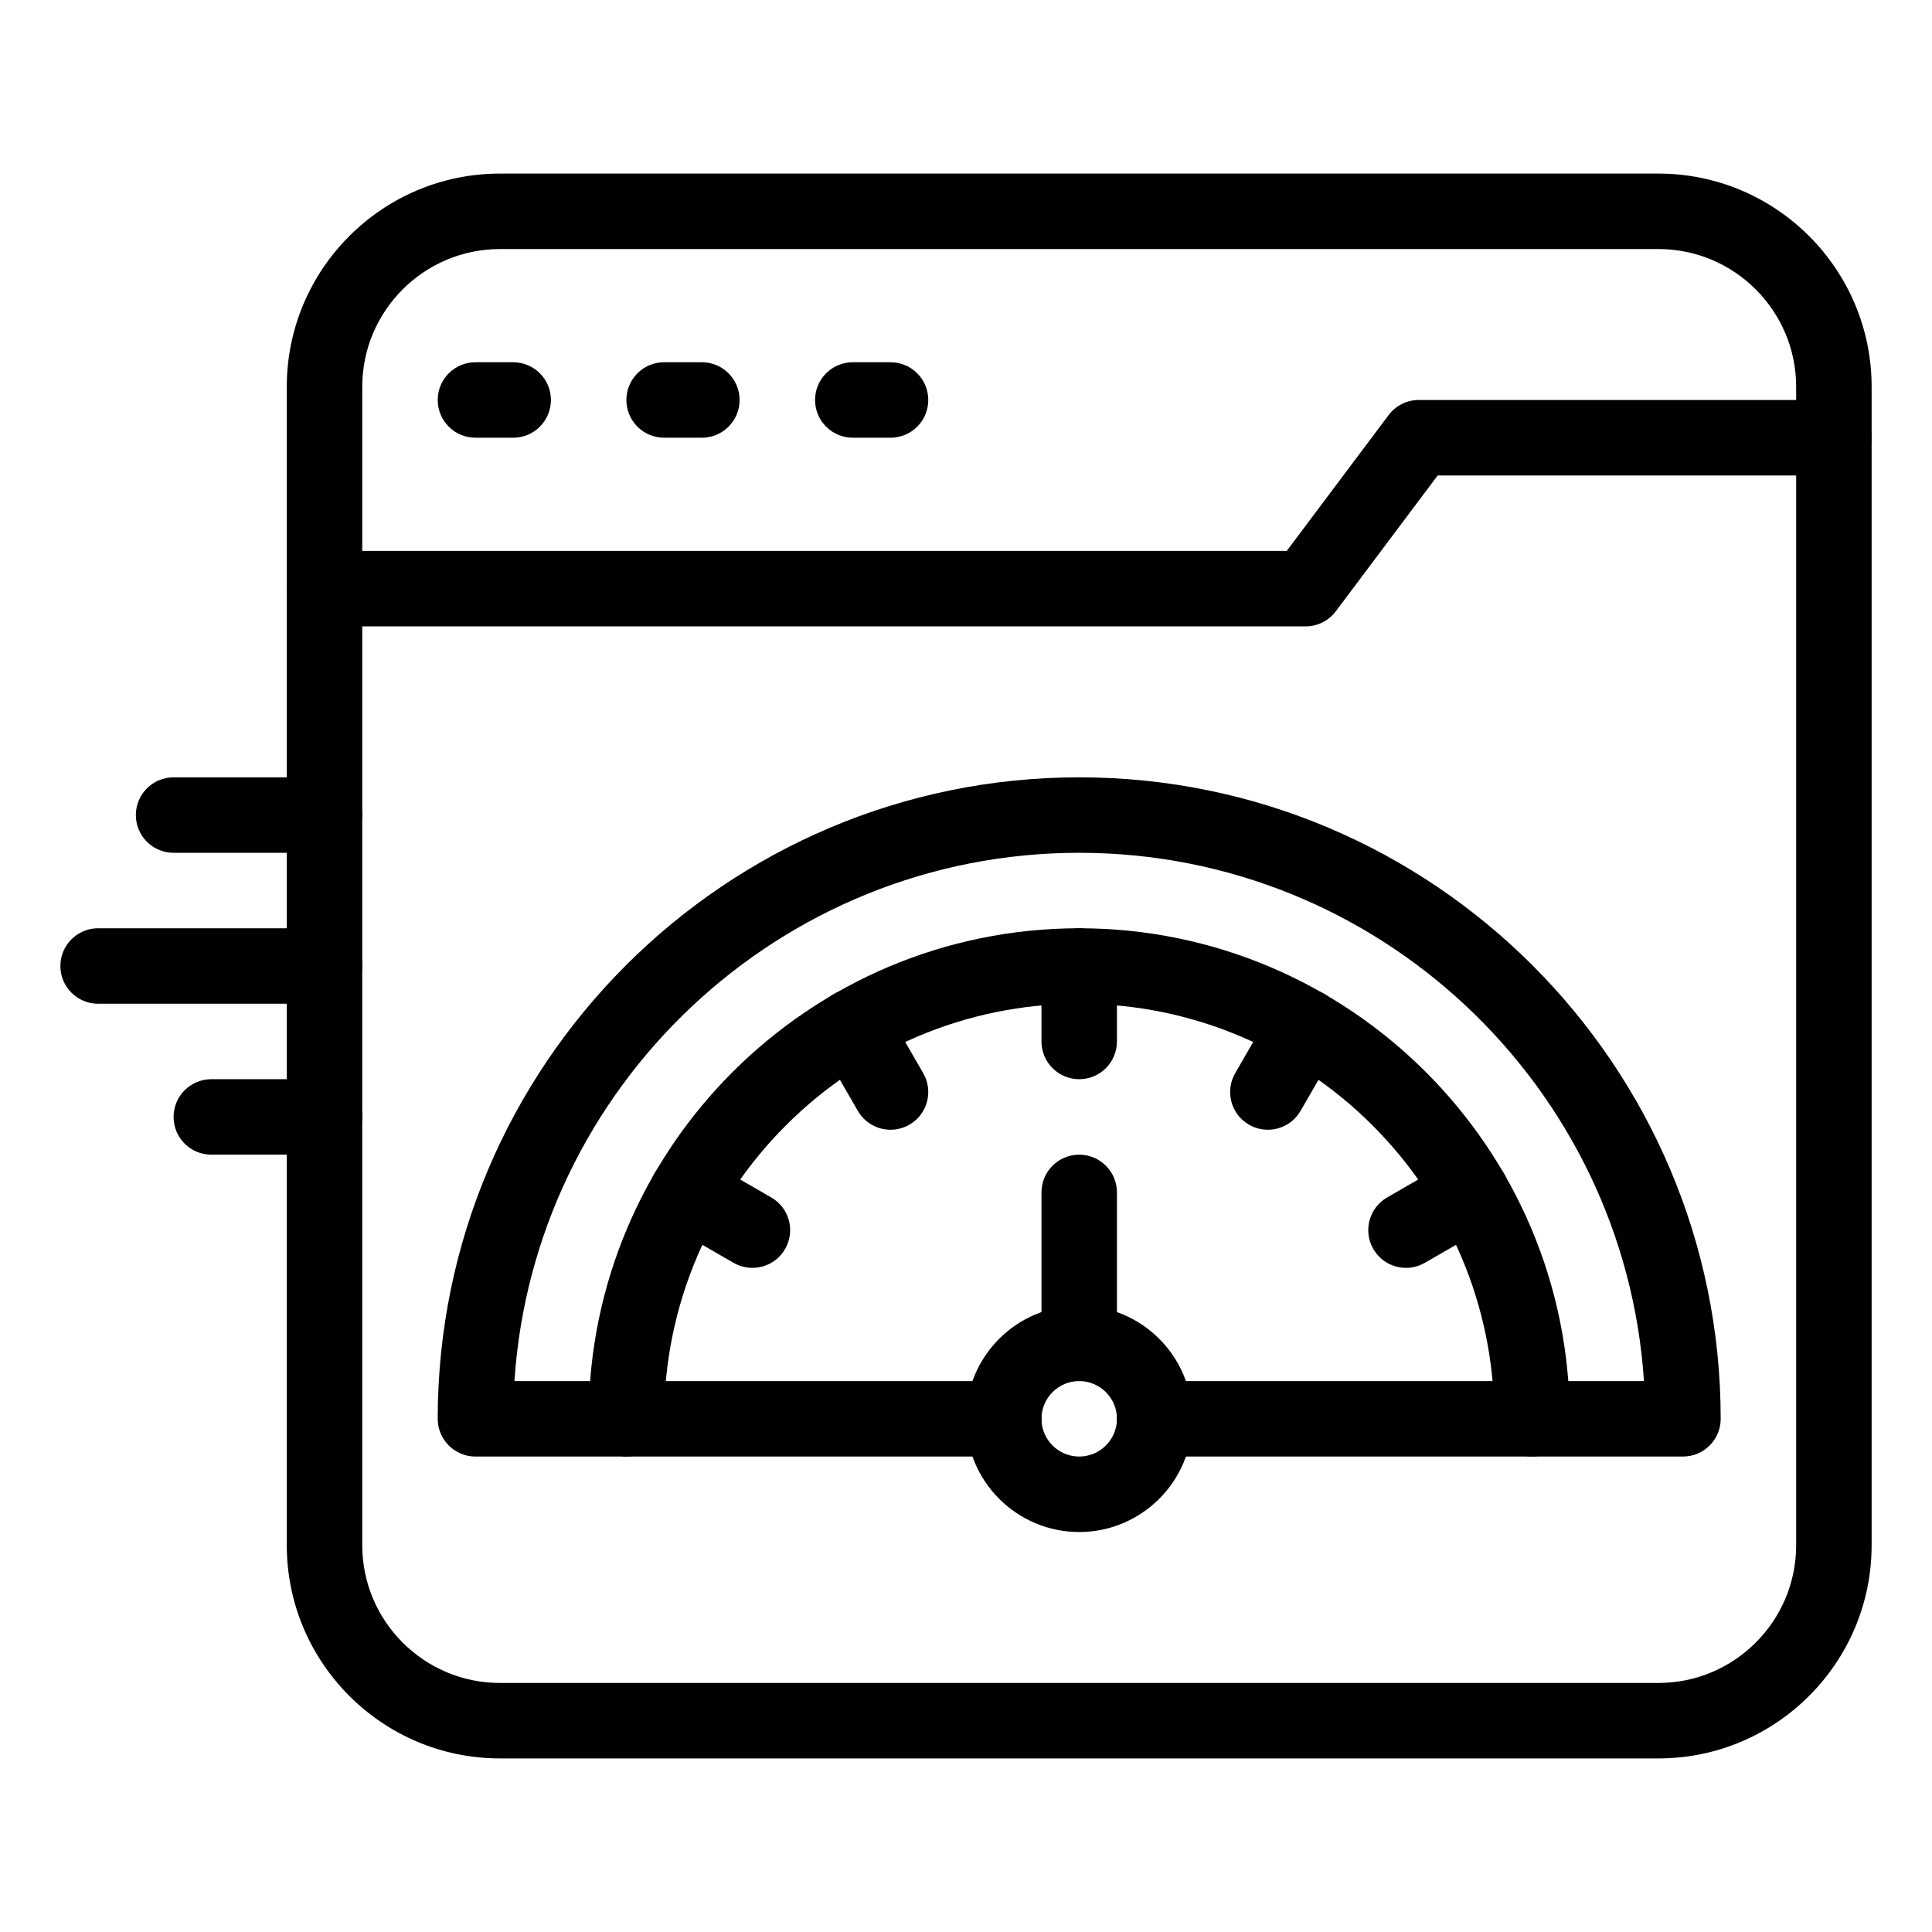 <svg enable-background="new 0 0 512 512" height="512" viewBox="0 0 512 512" width="512" xmlns="http://www.w3.org/2000/svg"><g id="_x30_7_x2C__internet_x2C__web_page_x2C__website_x2C__speed_x2C__browser"><g id="XMLID_765_"><g id="XMLID_825_"><path id="XMLID_1639_" d="m439.5 466h-307c-31.154 0-56.5-25.346-56.5-56.5v-307c0-31.154 25.346-56.5 56.5-56.5h307c31.154 0 56.5 25.346 56.5 56.5v307c0 31.154-25.346 56.5-56.5 56.5zm-307-400c-20.126 0-36.5 16.374-36.5 36.5v307c0 20.126 16.374 36.5 36.5 36.5h307c20.126 0 36.5-16.374 36.5-36.5v-307c0-20.126-16.374-36.5-36.5-36.5z"/></g><g id="XMLID_824_"><path id="XMLID_1610_" d="m346 166h-260c-5.523 0-10-4.477-10-10s4.477-10 10-10h255l27-36c1.889-2.518 4.853-4 8-4h110c5.523 0 10 4.477 10 10s-4.477 10-10 10h-105l-27 36c-1.889 2.518-4.853 4-8 4z"/></g><g id="XMLID_816_"><path id="XMLID_1609_" d="m136 116h-10c-5.523 0-10-4.477-10-10s4.477-10 10-10h10c5.523 0 10 4.477 10 10s-4.477 10-10 10z"/></g><g id="XMLID_815_"><path id="XMLID_1608_" d="m186 116h-10c-5.523 0-10-4.477-10-10s4.477-10 10-10h10c5.523 0 10 4.477 10 10s-4.477 10-10 10z"/></g><g id="XMLID_814_"><path id="XMLID_1607_" d="m236 116h-10c-5.523 0-10-4.477-10-10s4.477-10 10-10h10c5.523 0 10 4.477 10 10s-4.477 10-10 10z"/></g><g id="XMLID_813_"><path id="XMLID_1606_" d="m446 386h-140c-5.523 0-10-4.478-10-10s4.477-10 10-10h129.67c-5.166-78.063-70.322-140-149.67-140s-144.504 61.937-149.67 140h129.67c5.523 0 10 4.478 10 10s-4.477 10-10 10h-140c-5.523 0-10-4.478-10-10 0-93.738 76.262-170 170-170s170 76.262 170 170c0 5.522-4.477 10-10 10z"/></g><g id="XMLID_812_"><path id="XMLID_1605_" d="m406 386c-5.523 0-10-4.478-10-10 0-60.654-49.346-110-110-110s-110 49.346-110 110c0 5.522-4.477 10-10 10s-10-4.478-10-10c0-71.683 58.318-130 130-130s130 58.317 130 130c0 5.522-4.477 10-10 10z"/></g><g id="XMLID_811_"><path id="XMLID_1604_" d="m286 286c-5.523 0-10-4.478-10-10v-20c0-5.522 4.477-10 10-10s10 4.478 10 10v20c0 5.522-4.477 10-10 10z"/></g><g id="XMLID_810_"><path id="XMLID_1603_" d="m227.34 294.397-10-17.32c-2.762-4.783-1.123-10.898 3.66-13.66 4.782-2.763 10.899-1.123 13.66 3.66l10 17.32c2.762 4.783 1.123 10.898-3.66 13.66-4.764 2.751-10.887 1.144-13.66-3.66z"/></g><g id="XMLID_794_"><path id="XMLID_1602_" d="m194.397 334.66-17.321-10c-4.783-2.762-6.422-8.877-3.66-13.66 2.762-4.782 8.878-6.421 13.66-3.66l17.321 10c4.783 2.762 6.422 8.877 3.66 13.66-2.765 4.79-8.881 6.418-13.66 3.66z"/></g><g id="XMLID_773_"><path id="XMLID_1601_" d="m363.942 331c-2.762-4.783-1.123-10.898 3.66-13.66l17.32-10c4.782-2.762 10.899-1.123 13.66 3.66 2.762 4.783 1.123 10.898-3.66 13.66l-17.32 10c-4.763 2.751-10.887 1.143-13.66-3.66z"/></g><g id="XMLID_772_"><path id="XMLID_1600_" d="m331 298.058c-4.783-2.762-6.422-8.877-3.66-13.66l10-17.32c2.762-4.782 8.878-6.421 13.66-3.66 4.783 2.762 6.422 8.877 3.66 13.66l-10 17.32c-2.765 4.789-8.882 6.418-13.66 3.66z"/></g><g id="XMLID_771_"><path id="XMLID_1597_" d="m286 406c-16.542 0-30-13.458-30-30s13.458-30 30-30 30 13.458 30 30-13.458 30-30 30zm0-40c-5.514 0-10 4.486-10 10s4.486 10 10 10 10-4.486 10-10-4.486-10-10-10z"/></g><g id="XMLID_770_"><path id="XMLID_1596_" d="m286 366c-5.523 0-10-4.478-10-10v-40c0-5.522 4.477-10 10-10s10 4.478 10 10v40c0 5.522-4.477 10-10 10z"/></g><g id="XMLID_766_"><g id="XMLID_769_"><path id="XMLID_1595_" d="m86 266h-60c-5.523 0-10-4.478-10-10s4.477-10 10-10h60c5.523 0 10 4.478 10 10s-4.477 10-10 10z"/></g><g id="XMLID_768_"><path id="XMLID_1594_" d="m86 226h-40c-5.523 0-10-4.477-10-10s4.477-10 10-10h40c5.523 0 10 4.477 10 10s-4.477 10-10 10z"/></g><g id="XMLID_767_"><path id="XMLID_1593_" d="m86 306h-30c-5.523 0-10-4.478-10-10s4.477-10 10-10h30c5.523 0 10 4.478 10 10s-4.477 10-10 10z"/></g></g></g></g></svg>